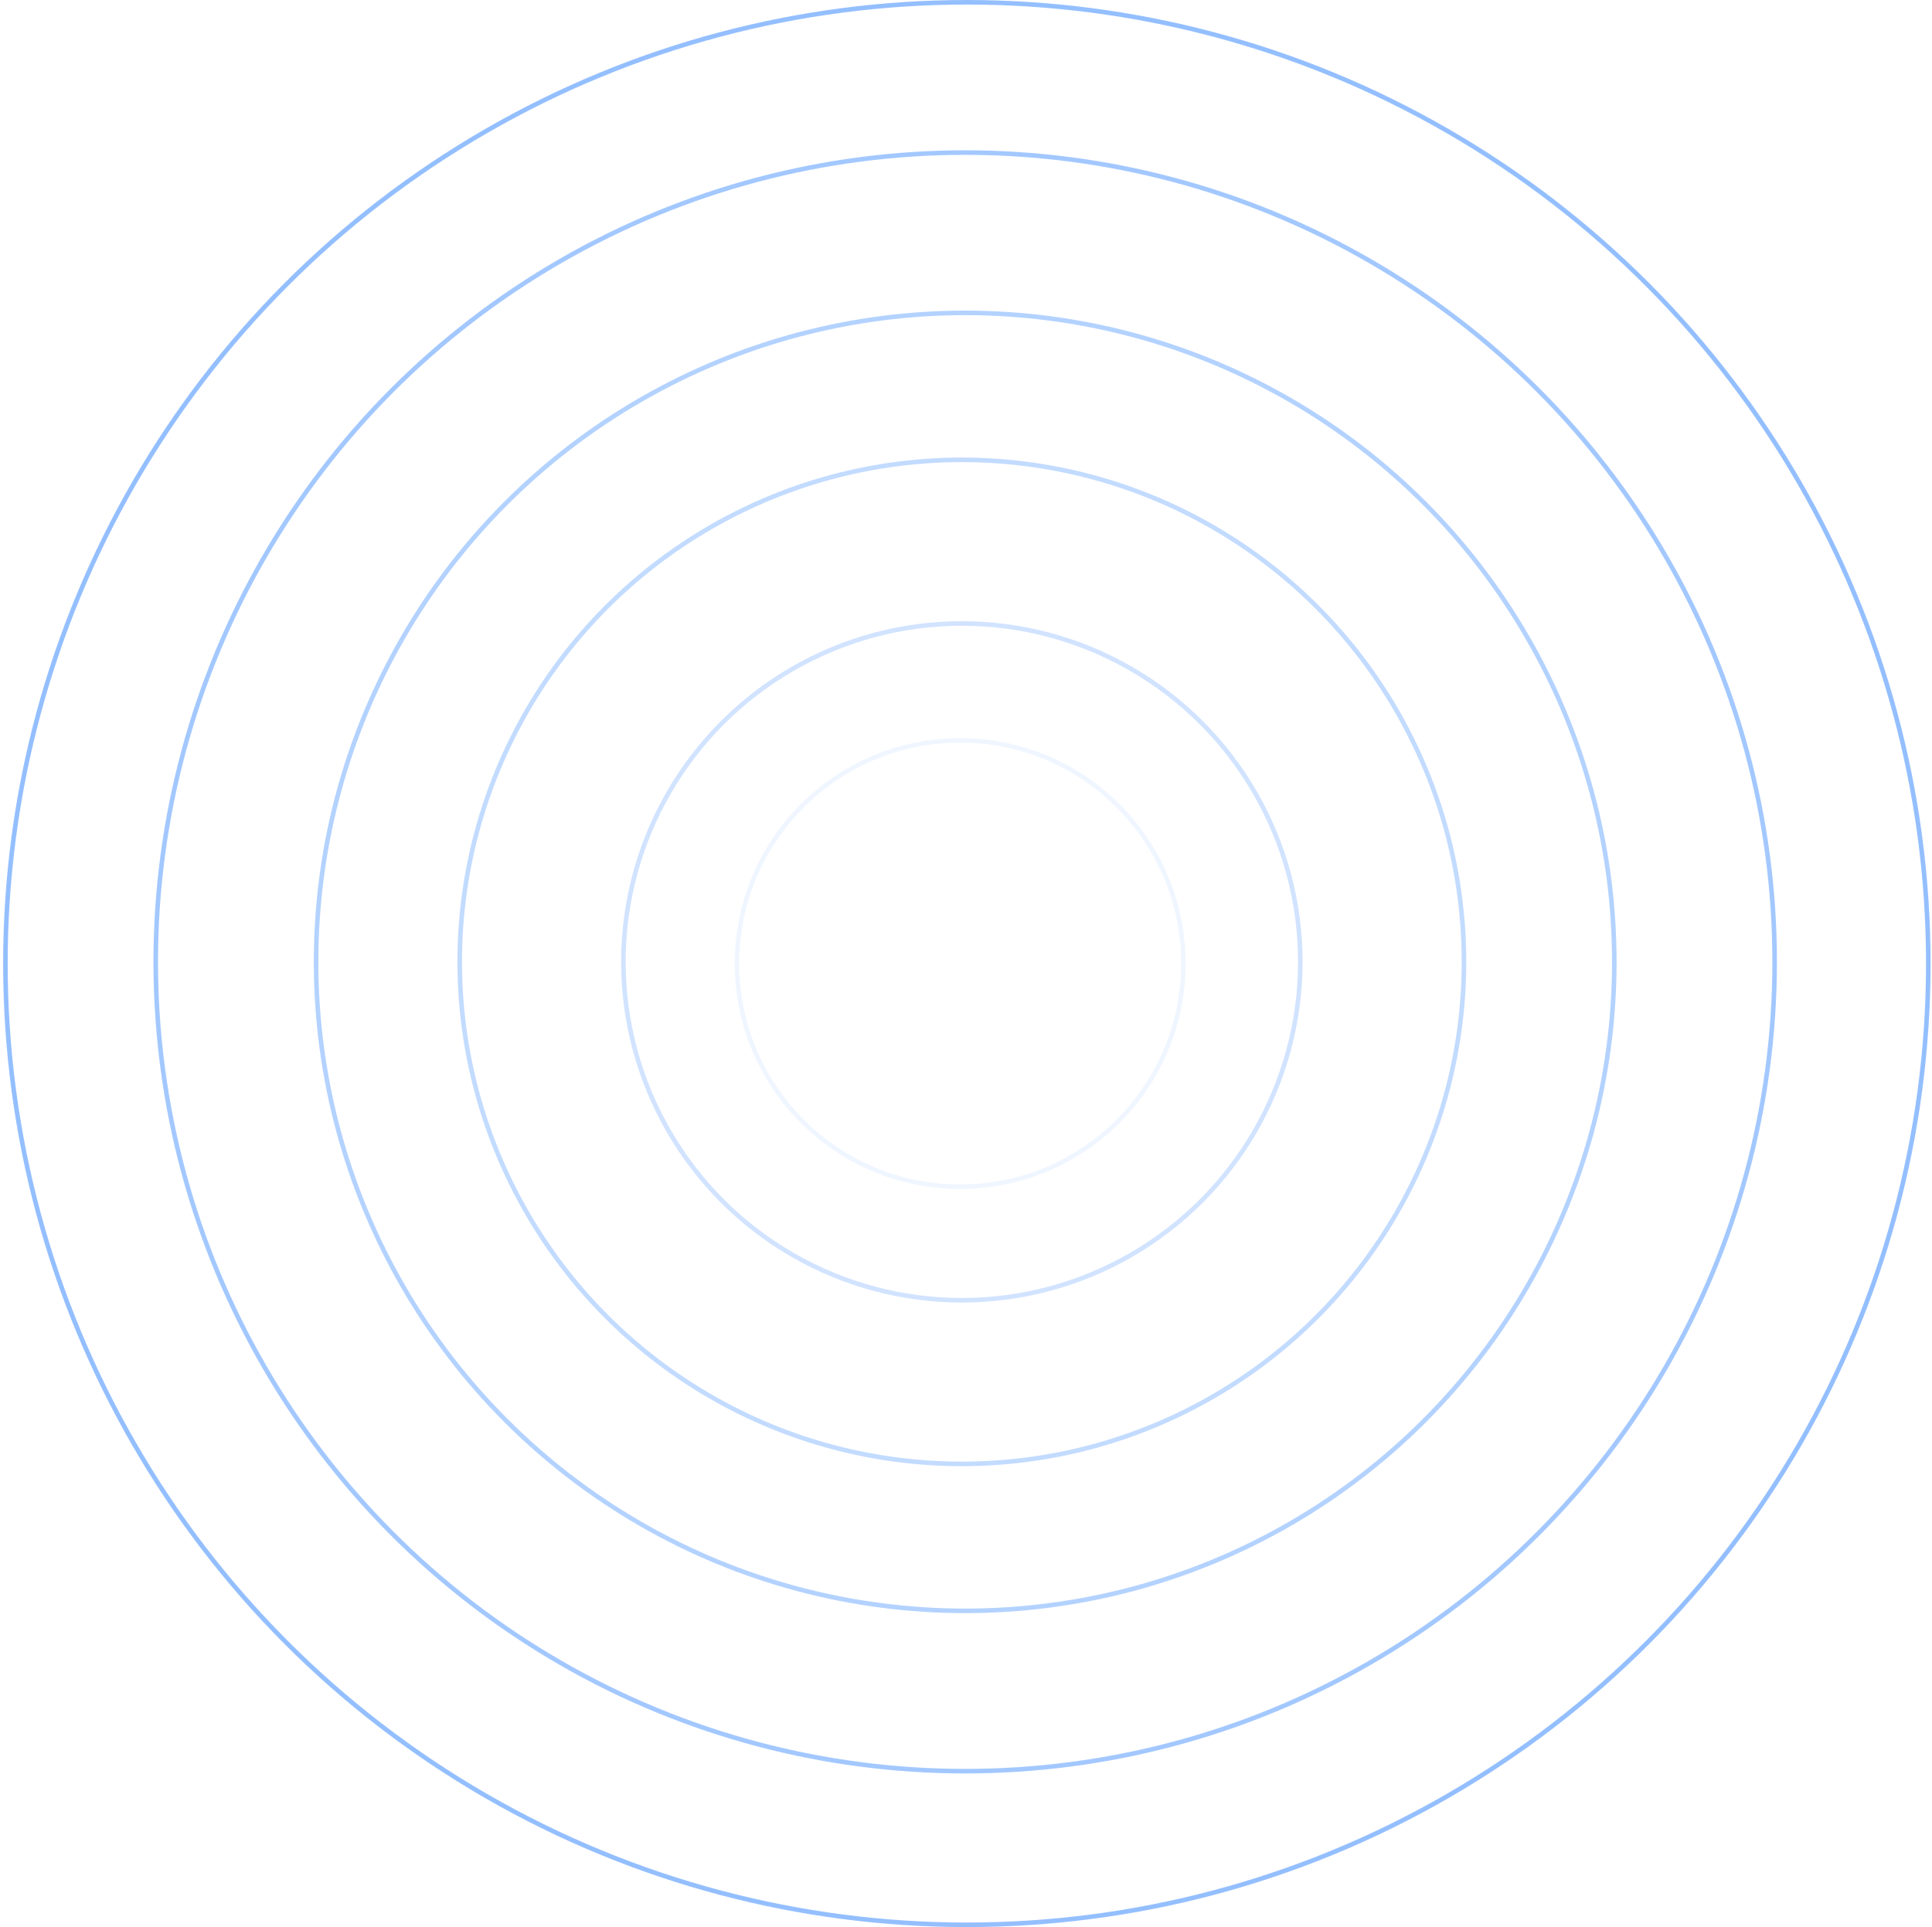 <svg width="424" height="423" viewBox="0 0 424 423" fill="none" xmlns="http://www.w3.org/2000/svg">
<circle opacity="0.1" cx="210.723" cy="211.5" r="48.984" stroke="#0068FF" stroke-opacity="0.6"/>
<circle opacity="0.3" cx="211.089" cy="211.133" r="74.276" stroke="#0068FF" stroke-opacity="0.6"/>
<circle opacity="0.4" cx="211.089" cy="211.133" r="110.198" stroke="#0068FF" stroke-opacity="0.6"/>
<circle opacity="0.5" cx="211.822" cy="211.133" r="142.455" stroke="#0068FF" stroke-opacity="0.6"/>
<circle opacity="0.6" cx="211.822" cy="211.134" r="177.644" stroke="#0068FF" stroke-opacity="0.6"/>
<circle opacity="0.7" cx="212.188" cy="211.5" r="211" stroke="#0068FF" stroke-opacity="0.6"/>
</svg>
